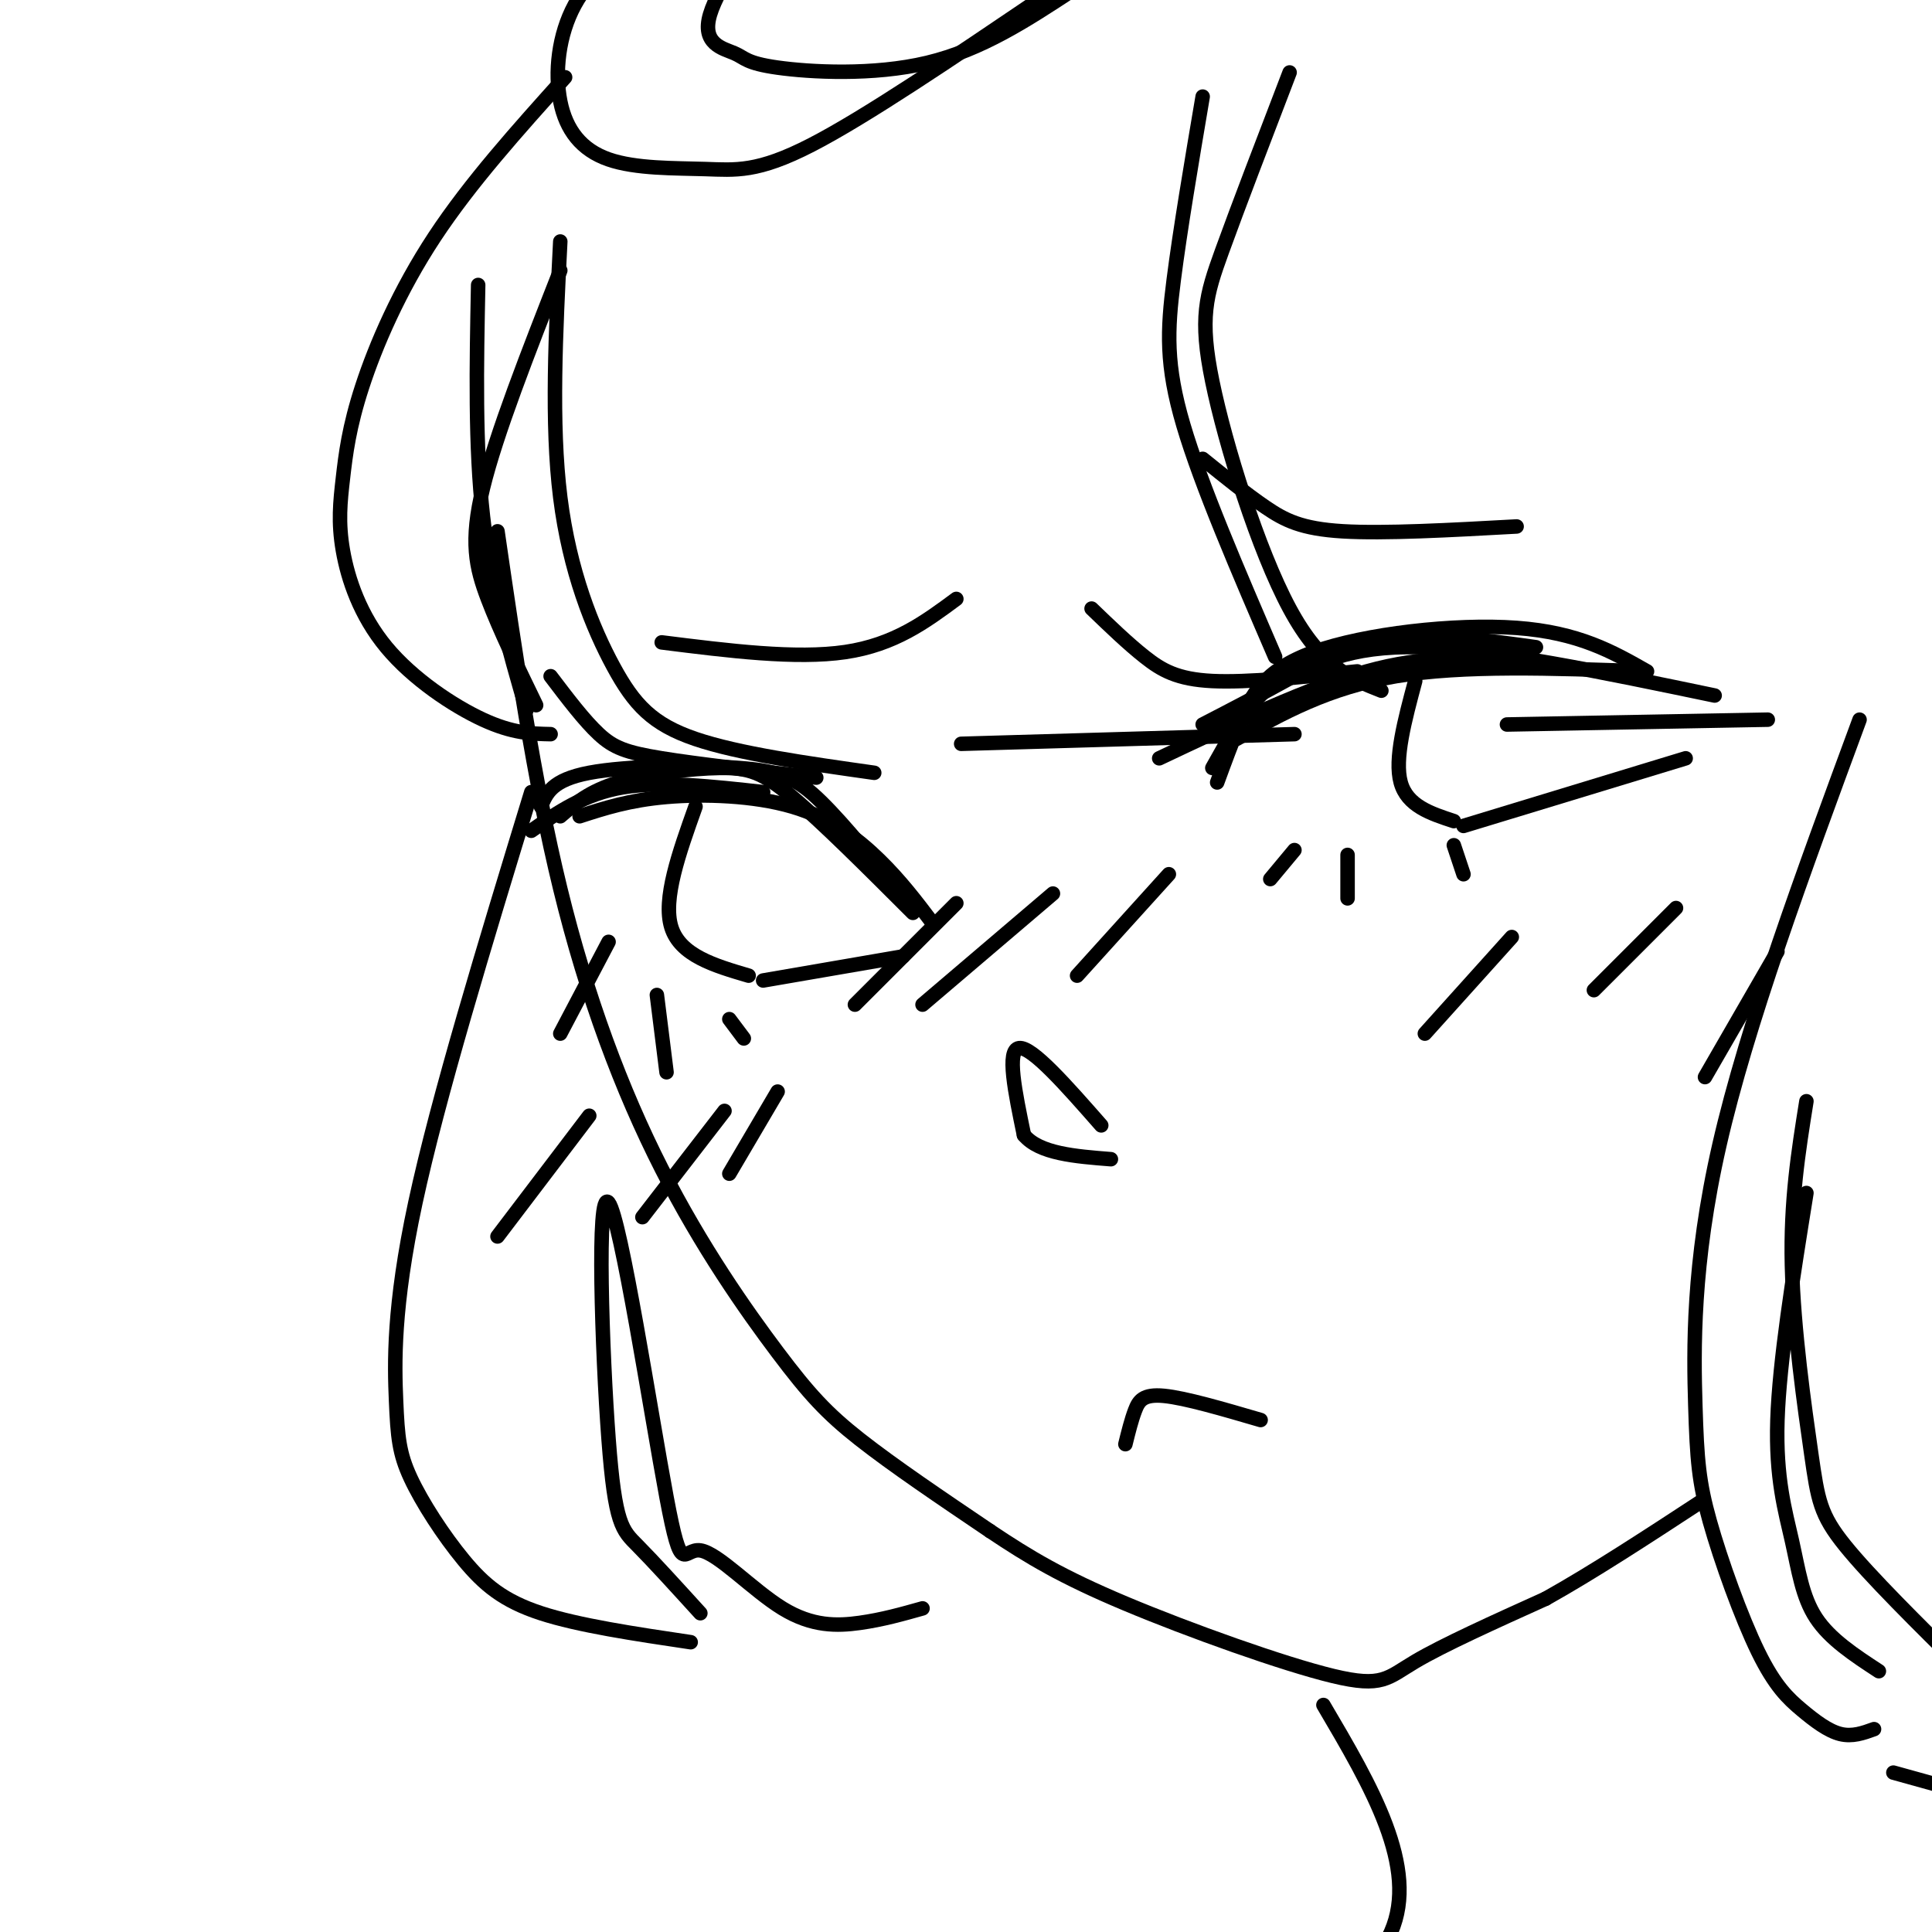 <svg viewBox='0 0 400 400' version='1.1' xmlns='http://www.w3.org/2000/svg' xmlns:xlink='http://www.w3.org/1999/xlink'><g fill='none' stroke='#000000' stroke-width='3' stroke-linecap='round' stroke-linejoin='round'><path d='M99,59c-0.333,16.667 -0.667,33.333 1,48c1.667,14.667 5.333,27.333 9,40'/><path d='M103,110c3.751,25.746 7.502,51.493 13,74c5.498,22.507 12.742,41.775 21,58c8.258,16.225 17.531,29.407 24,38c6.469,8.593 10.134,12.598 17,18c6.866,5.402 16.933,12.201 27,19'/><path d='M205,317c8.097,5.421 14.841,9.474 28,15c13.159,5.526 32.735,12.526 43,15c10.265,2.474 11.219,0.421 17,-3c5.781,-3.421 16.391,-8.211 27,-13'/><path d='M320,331c9.833,-5.500 20.917,-12.750 32,-20'/><path d='M117,16c-9.824,10.927 -19.649,21.853 -27,33c-7.351,11.147 -12.229,22.514 -15,31c-2.771,8.486 -3.436,14.092 -4,19c-0.564,4.908 -1.027,9.120 0,15c1.027,5.880 3.546,13.429 9,20c5.454,6.571 13.844,12.163 20,15c6.156,2.837 10.078,2.918 14,3'/><path d='M111,146c-3.756,-7.733 -7.511,-15.467 -10,-22c-2.489,-6.533 -3.711,-11.867 -1,-23c2.711,-11.133 9.356,-28.067 16,-45'/><path d='M116,50c-0.958,18.845 -1.917,37.690 0,53c1.917,15.310 6.708,27.083 11,35c4.292,7.917 8.083,11.976 17,15c8.917,3.024 22.958,5.012 37,7'/><path d='M199,154c0.000,0.000 69.000,-2.000 69,-2'/><path d='M264,136c-7.667,-17.778 -15.333,-35.556 -19,-48c-3.667,-12.444 -3.333,-19.556 -2,-30c1.333,-10.444 3.667,-24.222 6,-38'/><path d='M267,15c-5.327,13.881 -10.655,27.762 -14,37c-3.345,9.238 -4.708,13.833 -2,27c2.708,13.167 9.488,34.905 16,47c6.512,12.095 12.756,14.548 19,17'/><path d='M312,150c0.000,0.000 54.000,-1.000 54,-1'/><path d='M385,149c-11.665,31.610 -23.330,63.219 -29,88c-5.670,24.781 -5.345,42.733 -5,54c0.345,11.267 0.708,15.851 3,24c2.292,8.149 6.511,19.865 10,27c3.489,7.135 6.247,9.690 9,12c2.753,2.310 5.501,4.374 8,5c2.499,0.626 4.750,-0.187 7,-1'/><path d='M389,346c-5.054,-3.304 -10.107,-6.607 -13,-11c-2.893,-4.393 -3.625,-9.875 -5,-16c-1.375,-6.125 -3.393,-12.893 -3,-25c0.393,-12.107 3.196,-29.554 6,-47'/><path d='M374,228c-1.661,10.369 -3.321,20.738 -3,34c0.321,13.262 2.625,29.417 4,39c1.375,9.583 1.821,12.595 7,19c5.179,6.405 15.089,16.202 25,26'/><path d='M110,164c-9.668,31.650 -19.336,63.301 -24,85c-4.664,21.699 -4.324,33.447 -4,41c0.324,7.553 0.633,10.911 3,16c2.367,5.089 6.791,11.909 11,17c4.209,5.091 8.203,8.455 16,11c7.797,2.545 19.399,4.273 31,6'/><path d='M145,334c-4.905,-5.391 -9.810,-10.782 -13,-14c-3.190,-3.218 -4.664,-4.263 -6,-22c-1.336,-17.737 -2.533,-52.166 0,-49c2.533,3.166 8.798,43.926 12,61c3.202,17.074 3.343,10.463 7,11c3.657,0.537 10.831,8.221 17,12c6.169,3.779 11.334,3.651 16,3c4.666,-0.651 8.833,-1.826 13,-3'/><path d='M228,233c-7.167,-8.167 -14.333,-16.333 -17,-16c-2.667,0.333 -0.833,9.167 1,18'/><path d='M212,235c3.167,3.833 10.583,4.417 18,5'/><path d='M189,189c-9.423,-9.417 -18.845,-18.833 -25,-24c-6.155,-5.167 -9.042,-6.083 -15,-6c-5.958,0.083 -14.988,1.167 -21,3c-6.012,1.833 -9.006,4.417 -12,7'/><path d='M188,187c-6.548,-8.095 -13.095,-16.190 -18,-21c-4.905,-4.810 -8.167,-6.333 -17,-7c-8.833,-0.667 -23.238,-0.476 -31,1c-7.762,1.476 -8.881,4.238 -10,7'/><path d='M193,191c-3.280,-4.333 -6.560,-8.667 -11,-13c-4.440,-4.333 -10.042,-8.667 -18,-11c-7.958,-2.333 -18.274,-2.667 -26,-2c-7.726,0.667 -12.863,2.333 -18,4'/><path d='M110,172c5.500,-3.833 11.000,-7.667 19,-9c8.000,-1.333 18.500,-0.167 29,1'/><path d='M169,161c-12.289,-1.400 -24.578,-2.800 -32,-4c-7.422,-1.200 -9.978,-2.200 -13,-5c-3.022,-2.800 -6.511,-7.400 -10,-12'/><path d='M144,167c-3.417,9.583 -6.833,19.167 -5,25c1.833,5.833 8.917,7.917 16,10'/><path d='M158,203c0.000,0.000 29.000,-5.000 29,-5'/><path d='M137,133c13.917,1.750 27.833,3.500 38,2c10.167,-1.500 16.583,-6.250 23,-11'/><path d='M233,299c0.622,-2.511 1.244,-5.022 2,-7c0.756,-1.978 1.644,-3.422 6,-3c4.356,0.422 12.178,2.711 20,5'/><path d='M252,162c1.506,-4.113 3.012,-8.226 5,-13c1.988,-4.774 4.458,-10.208 15,-14c10.542,-3.792 29.155,-5.940 42,-5c12.845,0.940 19.923,4.970 27,9'/><path d='M355,144c-23.022,-4.800 -46.044,-9.600 -61,-10c-14.956,-0.400 -21.844,3.600 -28,7c-6.156,3.400 -11.578,6.200 -17,9'/><path d='M251,159c2.887,-5.173 5.774,-10.345 9,-14c3.226,-3.655 6.792,-5.792 12,-8c5.208,-2.208 12.060,-4.488 20,-5c7.940,-0.512 16.970,0.744 26,2'/><path d='M340,139c-18.500,-0.667 -37.000,-1.333 -51,1c-14.000,2.333 -23.500,7.667 -33,13'/><path d='M240,157c15.500,-7.333 31.000,-14.667 43,-18c12.000,-3.333 20.500,-2.667 29,-2'/><path d='M314,109c-13.711,0.756 -27.422,1.511 -36,1c-8.578,-0.511 -12.022,-2.289 -16,-5c-3.978,-2.711 -8.489,-6.356 -13,-10'/><path d='M293,141c-2.167,8.083 -4.333,16.167 -3,21c1.333,4.833 6.167,6.417 11,8'/><path d='M303,171c0.000,0.000 46.000,-14.000 46,-14'/><path d='M281,139c-11.356,1.178 -22.711,2.356 -30,2c-7.289,-0.356 -10.511,-2.244 -14,-5c-3.489,-2.756 -7.244,-6.378 -11,-10'/><path d='M268,176c0.000,0.000 -5.000,6.000 -5,6'/><path d='M279,177c0.000,0.000 0.000,9.000 0,9'/><path d='M301,175c0.000,0.000 2.000,6.000 2,6'/><path d='M126,195c0.000,0.000 -10.000,19.000 -10,19'/><path d='M136,206c0.000,0.000 2.000,16.000 2,16'/><path d='M151,211c0.000,0.000 3.000,4.000 3,4'/><path d='M198,187c0.000,0.000 -21.000,21.000 -21,21'/><path d='M218,185c0.000,0.000 -27.000,23.000 -27,23'/><path d='M242,181c0.000,0.000 -19.000,21.000 -19,21'/><path d='M122,231c0.000,0.000 -19.000,25.000 -19,25'/><path d='M150,230c0.000,0.000 -17.000,22.000 -17,22'/><path d='M161,226c0.000,0.000 -10.000,17.000 -10,17'/><path d='M313,194c0.000,0.000 -18.000,20.000 -18,20'/><path d='M347,188c0.000,0.000 -17.000,17.000 -17,17'/><path d='M368,197c0.000,0.000 -15.000,26.000 -15,26'/><path d='M274,353c9.917,16.833 19.833,33.667 14,47c-5.833,13.333 -27.417,23.167 -49,33'/><path d='M392,367c0.000,0.000 18.000,5.000 18,5'/><path d='M218,403c0.000,0.000 -1.000,13.000 -1,13'/><path d='M215,0c-17.899,12.114 -35.798,24.228 -47,30c-11.202,5.772 -15.708,5.202 -22,5c-6.292,-0.202 -14.371,-0.038 -20,-2c-5.629,-1.962 -8.808,-6.052 -10,-12c-1.192,-5.948 -0.398,-13.755 3,-20c3.398,-6.245 9.399,-10.927 16,-14c6.601,-3.073 13.800,-4.536 21,-6'/><path d='M156,-19c5.014,-2.144 7.050,-4.504 4,0c-3.050,4.504 -11.188,15.873 -13,22c-1.812,6.127 2.700,7.014 5,8c2.300,0.986 2.389,2.073 9,3c6.611,0.927 19.746,1.693 31,-1c11.254,-2.693 20.627,-8.847 30,-15'/></g>
</svg>